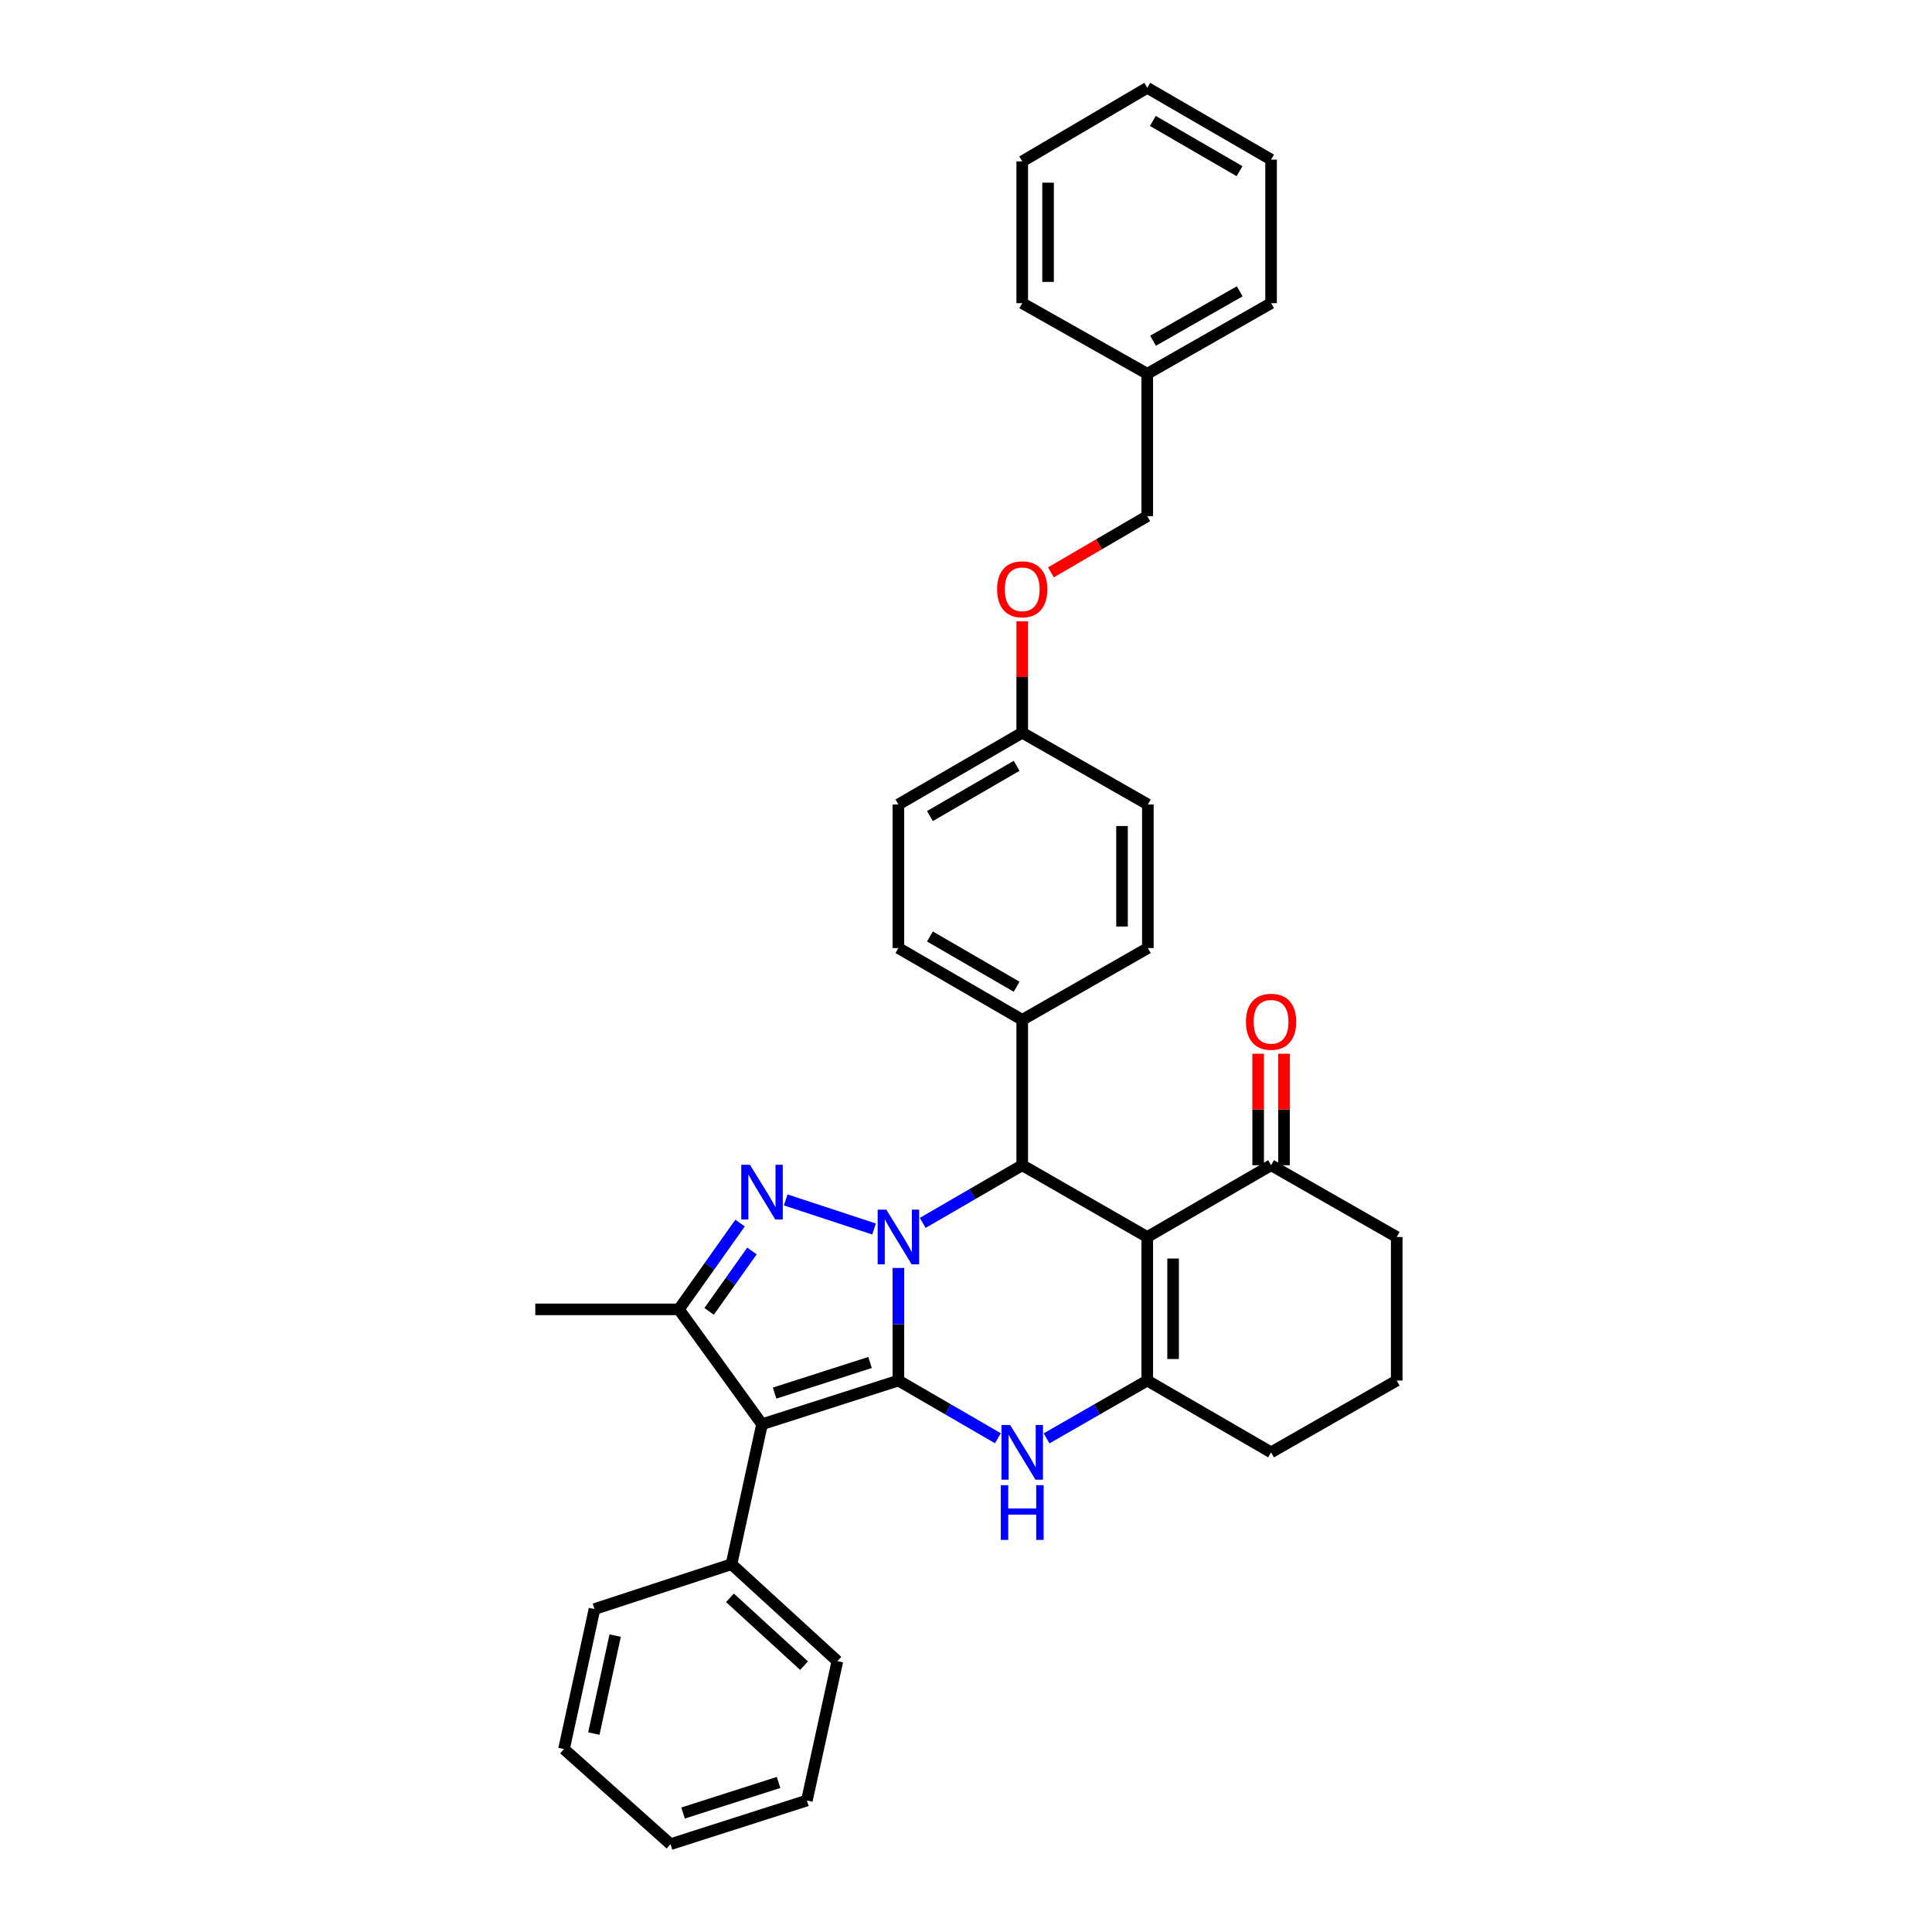 <?xml version='1.0' encoding='iso-8859-1'?>
<svg version='1.1' baseProfile='full'
              xmlns='http://www.w3.org/2000/svg'
                      xmlns:rdkit='http://www.rdkit.org/xml'
                      xmlns:xlink='http://www.w3.org/1999/xlink'
                  xml:space='preserve'
width='1000px' height='1000px' viewBox='0 0 1000 1000'>
<!-- END OF HEADER -->
<rect style='opacity:1.0;fill:#FFFFFF;stroke:none' width='1000' height='1000' x='0' y='0'> </rect>
<path class='bond-0' d='M 465.012,714.571 L 465.012,685.43' style='fill:none;fill-rule:evenodd;stroke:#000000;stroke-width:6px;stroke-linecap:butt;stroke-linejoin:miter;stroke-opacity:1' />
<path class='bond-0' d='M 465.012,685.43 L 465.012,656.289' style='fill:none;fill-rule:evenodd;stroke:#0000FF;stroke-width:6px;stroke-linecap:butt;stroke-linejoin:miter;stroke-opacity:1' />
<path class='bond-2' d='M 465.012,714.571 L 394.42,737.188' style='fill:none;fill-rule:evenodd;stroke:#000000;stroke-width:6px;stroke-linecap:butt;stroke-linejoin:miter;stroke-opacity:1' />
<path class='bond-2' d='M 450.343,705.227 L 400.928,721.059' style='fill:none;fill-rule:evenodd;stroke:#000000;stroke-width:6px;stroke-linecap:butt;stroke-linejoin:miter;stroke-opacity:1' />
<path class='bond-4' d='M 465.012,714.571 L 490.762,729.503' style='fill:none;fill-rule:evenodd;stroke:#000000;stroke-width:6px;stroke-linecap:butt;stroke-linejoin:miter;stroke-opacity:1' />
<path class='bond-4' d='M 490.762,729.503 L 516.511,744.434' style='fill:none;fill-rule:evenodd;stroke:#0000FF;stroke-width:6px;stroke-linecap:butt;stroke-linejoin:miter;stroke-opacity:1' />
<path class='bond-1' d='M 452.414,636.126 L 406.686,621.081' style='fill:none;fill-rule:evenodd;stroke:#0000FF;stroke-width:6px;stroke-linecap:butt;stroke-linejoin:miter;stroke-opacity:1' />
<path class='bond-5' d='M 477.604,632.971 L 503.354,618.042' style='fill:none;fill-rule:evenodd;stroke:#0000FF;stroke-width:6px;stroke-linecap:butt;stroke-linejoin:miter;stroke-opacity:1' />
<path class='bond-5' d='M 503.354,618.042 L 529.103,603.114' style='fill:none;fill-rule:evenodd;stroke:#000000;stroke-width:6px;stroke-linecap:butt;stroke-linejoin:miter;stroke-opacity:1' />
<path class='bond-34' d='M 383.056,633.065 L 367.217,655.395' style='fill:none;fill-rule:evenodd;stroke:#0000FF;stroke-width:6px;stroke-linecap:butt;stroke-linejoin:miter;stroke-opacity:1' />
<path class='bond-34' d='M 367.217,655.395 L 351.378,677.726' style='fill:none;fill-rule:evenodd;stroke:#000000;stroke-width:6px;stroke-linecap:butt;stroke-linejoin:miter;stroke-opacity:1' />
<path class='bond-34' d='M 389.213,647.501 L 378.125,663.133' style='fill:none;fill-rule:evenodd;stroke:#0000FF;stroke-width:6px;stroke-linecap:butt;stroke-linejoin:miter;stroke-opacity:1' />
<path class='bond-34' d='M 378.125,663.133 L 367.038,678.764' style='fill:none;fill-rule:evenodd;stroke:#000000;stroke-width:6px;stroke-linecap:butt;stroke-linejoin:miter;stroke-opacity:1' />
<path class='bond-7' d='M 394.42,737.188 L 351.378,677.726' style='fill:none;fill-rule:evenodd;stroke:#000000;stroke-width:6px;stroke-linecap:butt;stroke-linejoin:miter;stroke-opacity:1' />
<path class='bond-10' d='M 394.42,737.188 L 378.623,809.631' style='fill:none;fill-rule:evenodd;stroke:#000000;stroke-width:6px;stroke-linecap:butt;stroke-linejoin:miter;stroke-opacity:1' />
<path class='bond-3' d='M 593.819,640.271 L 593.819,714.571' style='fill:none;fill-rule:evenodd;stroke:#000000;stroke-width:6px;stroke-linecap:butt;stroke-linejoin:miter;stroke-opacity:1' />
<path class='bond-3' d='M 607.193,651.416 L 607.193,703.426' style='fill:none;fill-rule:evenodd;stroke:#000000;stroke-width:6px;stroke-linecap:butt;stroke-linejoin:miter;stroke-opacity:1' />
<path class='bond-8' d='M 593.819,640.271 L 657.91,603.114' style='fill:none;fill-rule:evenodd;stroke:#000000;stroke-width:6px;stroke-linecap:butt;stroke-linejoin:miter;stroke-opacity:1' />
<path class='bond-35' d='M 593.819,640.271 L 529.103,603.114' style='fill:none;fill-rule:evenodd;stroke:#000000;stroke-width:6px;stroke-linecap:butt;stroke-linejoin:miter;stroke-opacity:1' />
<path class='bond-6' d='M 541.709,744.497 L 567.764,729.534' style='fill:none;fill-rule:evenodd;stroke:#0000FF;stroke-width:6px;stroke-linecap:butt;stroke-linejoin:miter;stroke-opacity:1' />
<path class='bond-6' d='M 567.764,729.534 L 593.819,714.571' style='fill:none;fill-rule:evenodd;stroke:#000000;stroke-width:6px;stroke-linecap:butt;stroke-linejoin:miter;stroke-opacity:1' />
<path class='bond-9' d='M 529.103,603.114 L 529.103,527.87' style='fill:none;fill-rule:evenodd;stroke:#000000;stroke-width:6px;stroke-linecap:butt;stroke-linejoin:miter;stroke-opacity:1' />
<path class='bond-15' d='M 593.819,714.571 L 657.91,751.736' style='fill:none;fill-rule:evenodd;stroke:#000000;stroke-width:6px;stroke-linecap:butt;stroke-linejoin:miter;stroke-opacity:1' />
<path class='bond-17' d='M 351.378,677.726 L 277.063,677.726' style='fill:none;fill-rule:evenodd;stroke:#000000;stroke-width:6px;stroke-linecap:butt;stroke-linejoin:miter;stroke-opacity:1' />
<path class='bond-11' d='M 664.597,603.114 L 664.597,574.261' style='fill:none;fill-rule:evenodd;stroke:#000000;stroke-width:6px;stroke-linecap:butt;stroke-linejoin:miter;stroke-opacity:1' />
<path class='bond-11' d='M 664.597,574.261 L 664.597,545.409' style='fill:none;fill-rule:evenodd;stroke:#FF0000;stroke-width:6px;stroke-linecap:butt;stroke-linejoin:miter;stroke-opacity:1' />
<path class='bond-11' d='M 651.223,603.114 L 651.223,574.261' style='fill:none;fill-rule:evenodd;stroke:#000000;stroke-width:6px;stroke-linecap:butt;stroke-linejoin:miter;stroke-opacity:1' />
<path class='bond-11' d='M 651.223,574.261 L 651.223,545.409' style='fill:none;fill-rule:evenodd;stroke:#FF0000;stroke-width:6px;stroke-linecap:butt;stroke-linejoin:miter;stroke-opacity:1' />
<path class='bond-36' d='M 657.91,603.114 L 722.937,640.271' style='fill:none;fill-rule:evenodd;stroke:#000000;stroke-width:6px;stroke-linecap:butt;stroke-linejoin:miter;stroke-opacity:1' />
<path class='bond-12' d='M 529.103,527.87 L 465.012,490.712' style='fill:none;fill-rule:evenodd;stroke:#000000;stroke-width:6px;stroke-linecap:butt;stroke-linejoin:miter;stroke-opacity:1' />
<path class='bond-12' d='M 526.198,510.726 L 481.334,484.716' style='fill:none;fill-rule:evenodd;stroke:#000000;stroke-width:6px;stroke-linecap:butt;stroke-linejoin:miter;stroke-opacity:1' />
<path class='bond-13' d='M 529.103,527.87 L 594.131,490.712' style='fill:none;fill-rule:evenodd;stroke:#000000;stroke-width:6px;stroke-linecap:butt;stroke-linejoin:miter;stroke-opacity:1' />
<path class='bond-24' d='M 378.623,809.631 L 433.435,859.798' style='fill:none;fill-rule:evenodd;stroke:#000000;stroke-width:6px;stroke-linecap:butt;stroke-linejoin:miter;stroke-opacity:1' />
<path class='bond-24' d='M 377.815,827.021 L 416.183,862.138' style='fill:none;fill-rule:evenodd;stroke:#000000;stroke-width:6px;stroke-linecap:butt;stroke-linejoin:miter;stroke-opacity:1' />
<path class='bond-25' d='M 378.623,809.631 L 307.711,832.857' style='fill:none;fill-rule:evenodd;stroke:#000000;stroke-width:6px;stroke-linecap:butt;stroke-linejoin:miter;stroke-opacity:1' />
<path class='bond-20' d='M 465.012,490.712 L 465.012,416.39' style='fill:none;fill-rule:evenodd;stroke:#000000;stroke-width:6px;stroke-linecap:butt;stroke-linejoin:miter;stroke-opacity:1' />
<path class='bond-19' d='M 594.131,490.712 L 594.131,416.39' style='fill:none;fill-rule:evenodd;stroke:#000000;stroke-width:6px;stroke-linecap:butt;stroke-linejoin:miter;stroke-opacity:1' />
<path class='bond-19' d='M 580.757,479.564 L 580.757,427.538' style='fill:none;fill-rule:evenodd;stroke:#000000;stroke-width:6px;stroke-linecap:butt;stroke-linejoin:miter;stroke-opacity:1' />
<path class='bond-14' d='M 529.103,321.551 L 529.103,350.399' style='fill:none;fill-rule:evenodd;stroke:#FF0000;stroke-width:6px;stroke-linecap:butt;stroke-linejoin:miter;stroke-opacity:1' />
<path class='bond-14' d='M 529.103,350.399 L 529.103,379.248' style='fill:none;fill-rule:evenodd;stroke:#000000;stroke-width:6px;stroke-linecap:butt;stroke-linejoin:miter;stroke-opacity:1' />
<path class='bond-18' d='M 543.977,296.251 L 568.898,281.705' style='fill:none;fill-rule:evenodd;stroke:#FF0000;stroke-width:6px;stroke-linecap:butt;stroke-linejoin:miter;stroke-opacity:1' />
<path class='bond-18' d='M 568.898,281.705 L 593.819,267.158' style='fill:none;fill-rule:evenodd;stroke:#000000;stroke-width:6px;stroke-linecap:butt;stroke-linejoin:miter;stroke-opacity:1' />
<path class='bond-23' d='M 657.91,751.736 L 722.937,714.571' style='fill:none;fill-rule:evenodd;stroke:#000000;stroke-width:6px;stroke-linecap:butt;stroke-linejoin:miter;stroke-opacity:1' />
<path class='bond-16' d='M 529.103,379.248 L 594.131,416.39' style='fill:none;fill-rule:evenodd;stroke:#000000;stroke-width:6px;stroke-linecap:butt;stroke-linejoin:miter;stroke-opacity:1' />
<path class='bond-38' d='M 529.103,379.248 L 465.012,416.39' style='fill:none;fill-rule:evenodd;stroke:#000000;stroke-width:6px;stroke-linecap:butt;stroke-linejoin:miter;stroke-opacity:1' />
<path class='bond-38' d='M 526.196,396.39 L 481.332,422.39' style='fill:none;fill-rule:evenodd;stroke:#000000;stroke-width:6px;stroke-linecap:butt;stroke-linejoin:miter;stroke-opacity:1' />
<path class='bond-21' d='M 593.819,267.158 L 593.819,193.468' style='fill:none;fill-rule:evenodd;stroke:#000000;stroke-width:6px;stroke-linecap:butt;stroke-linejoin:miter;stroke-opacity:1' />
<path class='bond-26' d='M 593.819,193.468 L 657.91,156.919' style='fill:none;fill-rule:evenodd;stroke:#000000;stroke-width:6px;stroke-linecap:butt;stroke-linejoin:miter;stroke-opacity:1' />
<path class='bond-26' d='M 596.807,176.368 L 641.671,150.784' style='fill:none;fill-rule:evenodd;stroke:#000000;stroke-width:6px;stroke-linecap:butt;stroke-linejoin:miter;stroke-opacity:1' />
<path class='bond-27' d='M 593.819,193.468 L 529.103,156.919' style='fill:none;fill-rule:evenodd;stroke:#000000;stroke-width:6px;stroke-linecap:butt;stroke-linejoin:miter;stroke-opacity:1' />
<path class='bond-22' d='M 722.937,640.271 L 722.937,714.571' style='fill:none;fill-rule:evenodd;stroke:#000000;stroke-width:6px;stroke-linecap:butt;stroke-linejoin:miter;stroke-opacity:1' />
<path class='bond-29' d='M 433.435,859.798 L 417.646,931.943' style='fill:none;fill-rule:evenodd;stroke:#000000;stroke-width:6px;stroke-linecap:butt;stroke-linejoin:miter;stroke-opacity:1' />
<path class='bond-28' d='M 307.711,832.857 L 291.93,905.314' style='fill:none;fill-rule:evenodd;stroke:#000000;stroke-width:6px;stroke-linecap:butt;stroke-linejoin:miter;stroke-opacity:1' />
<path class='bond-28' d='M 318.412,846.572 L 307.365,897.292' style='fill:none;fill-rule:evenodd;stroke:#000000;stroke-width:6px;stroke-linecap:butt;stroke-linejoin:miter;stroke-opacity:1' />
<path class='bond-31' d='M 657.91,156.919 L 657.91,82.612' style='fill:none;fill-rule:evenodd;stroke:#000000;stroke-width:6px;stroke-linecap:butt;stroke-linejoin:miter;stroke-opacity:1' />
<path class='bond-30' d='M 529.103,156.919 L 529.103,83.541' style='fill:none;fill-rule:evenodd;stroke:#000000;stroke-width:6px;stroke-linecap:butt;stroke-linejoin:miter;stroke-opacity:1' />
<path class='bond-30' d='M 542.477,145.913 L 542.477,94.548' style='fill:none;fill-rule:evenodd;stroke:#000000;stroke-width:6px;stroke-linecap:butt;stroke-linejoin:miter;stroke-opacity:1' />
<path class='bond-32' d='M 291.93,905.314 L 347.046,954.545' style='fill:none;fill-rule:evenodd;stroke:#000000;stroke-width:6px;stroke-linecap:butt;stroke-linejoin:miter;stroke-opacity:1' />
<path class='bond-37' d='M 417.646,931.943 L 347.046,954.545' style='fill:none;fill-rule:evenodd;stroke:#000000;stroke-width:6px;stroke-linecap:butt;stroke-linejoin:miter;stroke-opacity:1' />
<path class='bond-37' d='M 402.978,922.596 L 353.558,938.418' style='fill:none;fill-rule:evenodd;stroke:#000000;stroke-width:6px;stroke-linecap:butt;stroke-linejoin:miter;stroke-opacity:1' />
<path class='bond-33' d='M 529.103,83.541 L 593.819,45.455' style='fill:none;fill-rule:evenodd;stroke:#000000;stroke-width:6px;stroke-linecap:butt;stroke-linejoin:miter;stroke-opacity:1' />
<path class='bond-39' d='M 657.91,82.612 L 593.819,45.455' style='fill:none;fill-rule:evenodd;stroke:#000000;stroke-width:6px;stroke-linecap:butt;stroke-linejoin:miter;stroke-opacity:1' />
<path class='bond-39' d='M 641.588,88.609 L 596.724,62.598' style='fill:none;fill-rule:evenodd;stroke:#000000;stroke-width:6px;stroke-linecap:butt;stroke-linejoin:miter;stroke-opacity:1' />
<path  class='atom-1' d='M 458.752 626.111
L 468.032 641.111
Q 468.952 642.591, 470.432 645.271
Q 471.912 647.951, 471.992 648.111
L 471.992 626.111
L 475.752 626.111
L 475.752 654.431
L 471.872 654.431
L 461.912 638.031
Q 460.752 636.111, 459.512 633.911
Q 458.312 631.711, 457.952 631.031
L 457.952 654.431
L 454.272 654.431
L 454.272 626.111
L 458.752 626.111
' fill='#0000FF'/>
<path  class='atom-2' d='M 388.16 602.885
L 397.44 617.885
Q 398.36 619.365, 399.84 622.045
Q 401.32 624.725, 401.4 624.885
L 401.4 602.885
L 405.16 602.885
L 405.16 631.205
L 401.28 631.205
L 391.32 614.805
Q 390.16 612.885, 388.92 610.685
Q 387.72 608.485, 387.36 607.805
L 387.36 631.205
L 383.68 631.205
L 383.68 602.885
L 388.16 602.885
' fill='#0000FF'/>
<path  class='atom-5' d='M 522.843 737.576
L 532.123 752.576
Q 533.043 754.056, 534.523 756.736
Q 536.003 759.416, 536.083 759.576
L 536.083 737.576
L 539.843 737.576
L 539.843 765.896
L 535.963 765.896
L 526.003 749.496
Q 524.843 747.576, 523.603 745.376
Q 522.403 743.176, 522.043 742.496
L 522.043 765.896
L 518.363 765.896
L 518.363 737.576
L 522.843 737.576
' fill='#0000FF'/>
<path  class='atom-5' d='M 518.023 768.728
L 521.863 768.728
L 521.863 780.768
L 536.343 780.768
L 536.343 768.728
L 540.183 768.728
L 540.183 797.048
L 536.343 797.048
L 536.343 783.968
L 521.863 783.968
L 521.863 797.048
L 518.023 797.048
L 518.023 768.728
' fill='#0000FF'/>
<path  class='atom-12' d='M 644.91 528.871
Q 644.91 522.071, 648.27 518.271
Q 651.63 514.471, 657.91 514.471
Q 664.19 514.471, 667.55 518.271
Q 670.91 522.071, 670.91 528.871
Q 670.91 535.751, 667.51 539.671
Q 664.11 543.551, 657.91 543.551
Q 651.67 543.551, 648.27 539.671
Q 644.91 535.791, 644.91 528.871
M 657.91 540.351
Q 662.23 540.351, 664.55 537.471
Q 666.91 534.551, 666.91 528.871
Q 666.91 523.311, 664.55 520.511
Q 662.23 517.671, 657.91 517.671
Q 653.59 517.671, 651.23 520.471
Q 648.91 523.271, 648.91 528.871
Q 648.91 534.591, 651.23 537.471
Q 653.59 540.351, 657.91 540.351
' fill='#FF0000'/>
<path  class='atom-15' d='M 516.103 305.013
Q 516.103 298.213, 519.463 294.413
Q 522.823 290.613, 529.103 290.613
Q 535.383 290.613, 538.743 294.413
Q 542.103 298.213, 542.103 305.013
Q 542.103 311.893, 538.703 315.813
Q 535.303 319.693, 529.103 319.693
Q 522.863 319.693, 519.463 315.813
Q 516.103 311.933, 516.103 305.013
M 529.103 316.493
Q 533.423 316.493, 535.743 313.613
Q 538.103 310.693, 538.103 305.013
Q 538.103 299.453, 535.743 296.653
Q 533.423 293.813, 529.103 293.813
Q 524.783 293.813, 522.423 296.613
Q 520.103 299.413, 520.103 305.013
Q 520.103 310.733, 522.423 313.613
Q 524.783 316.493, 529.103 316.493
' fill='#FF0000'/>
</svg>
